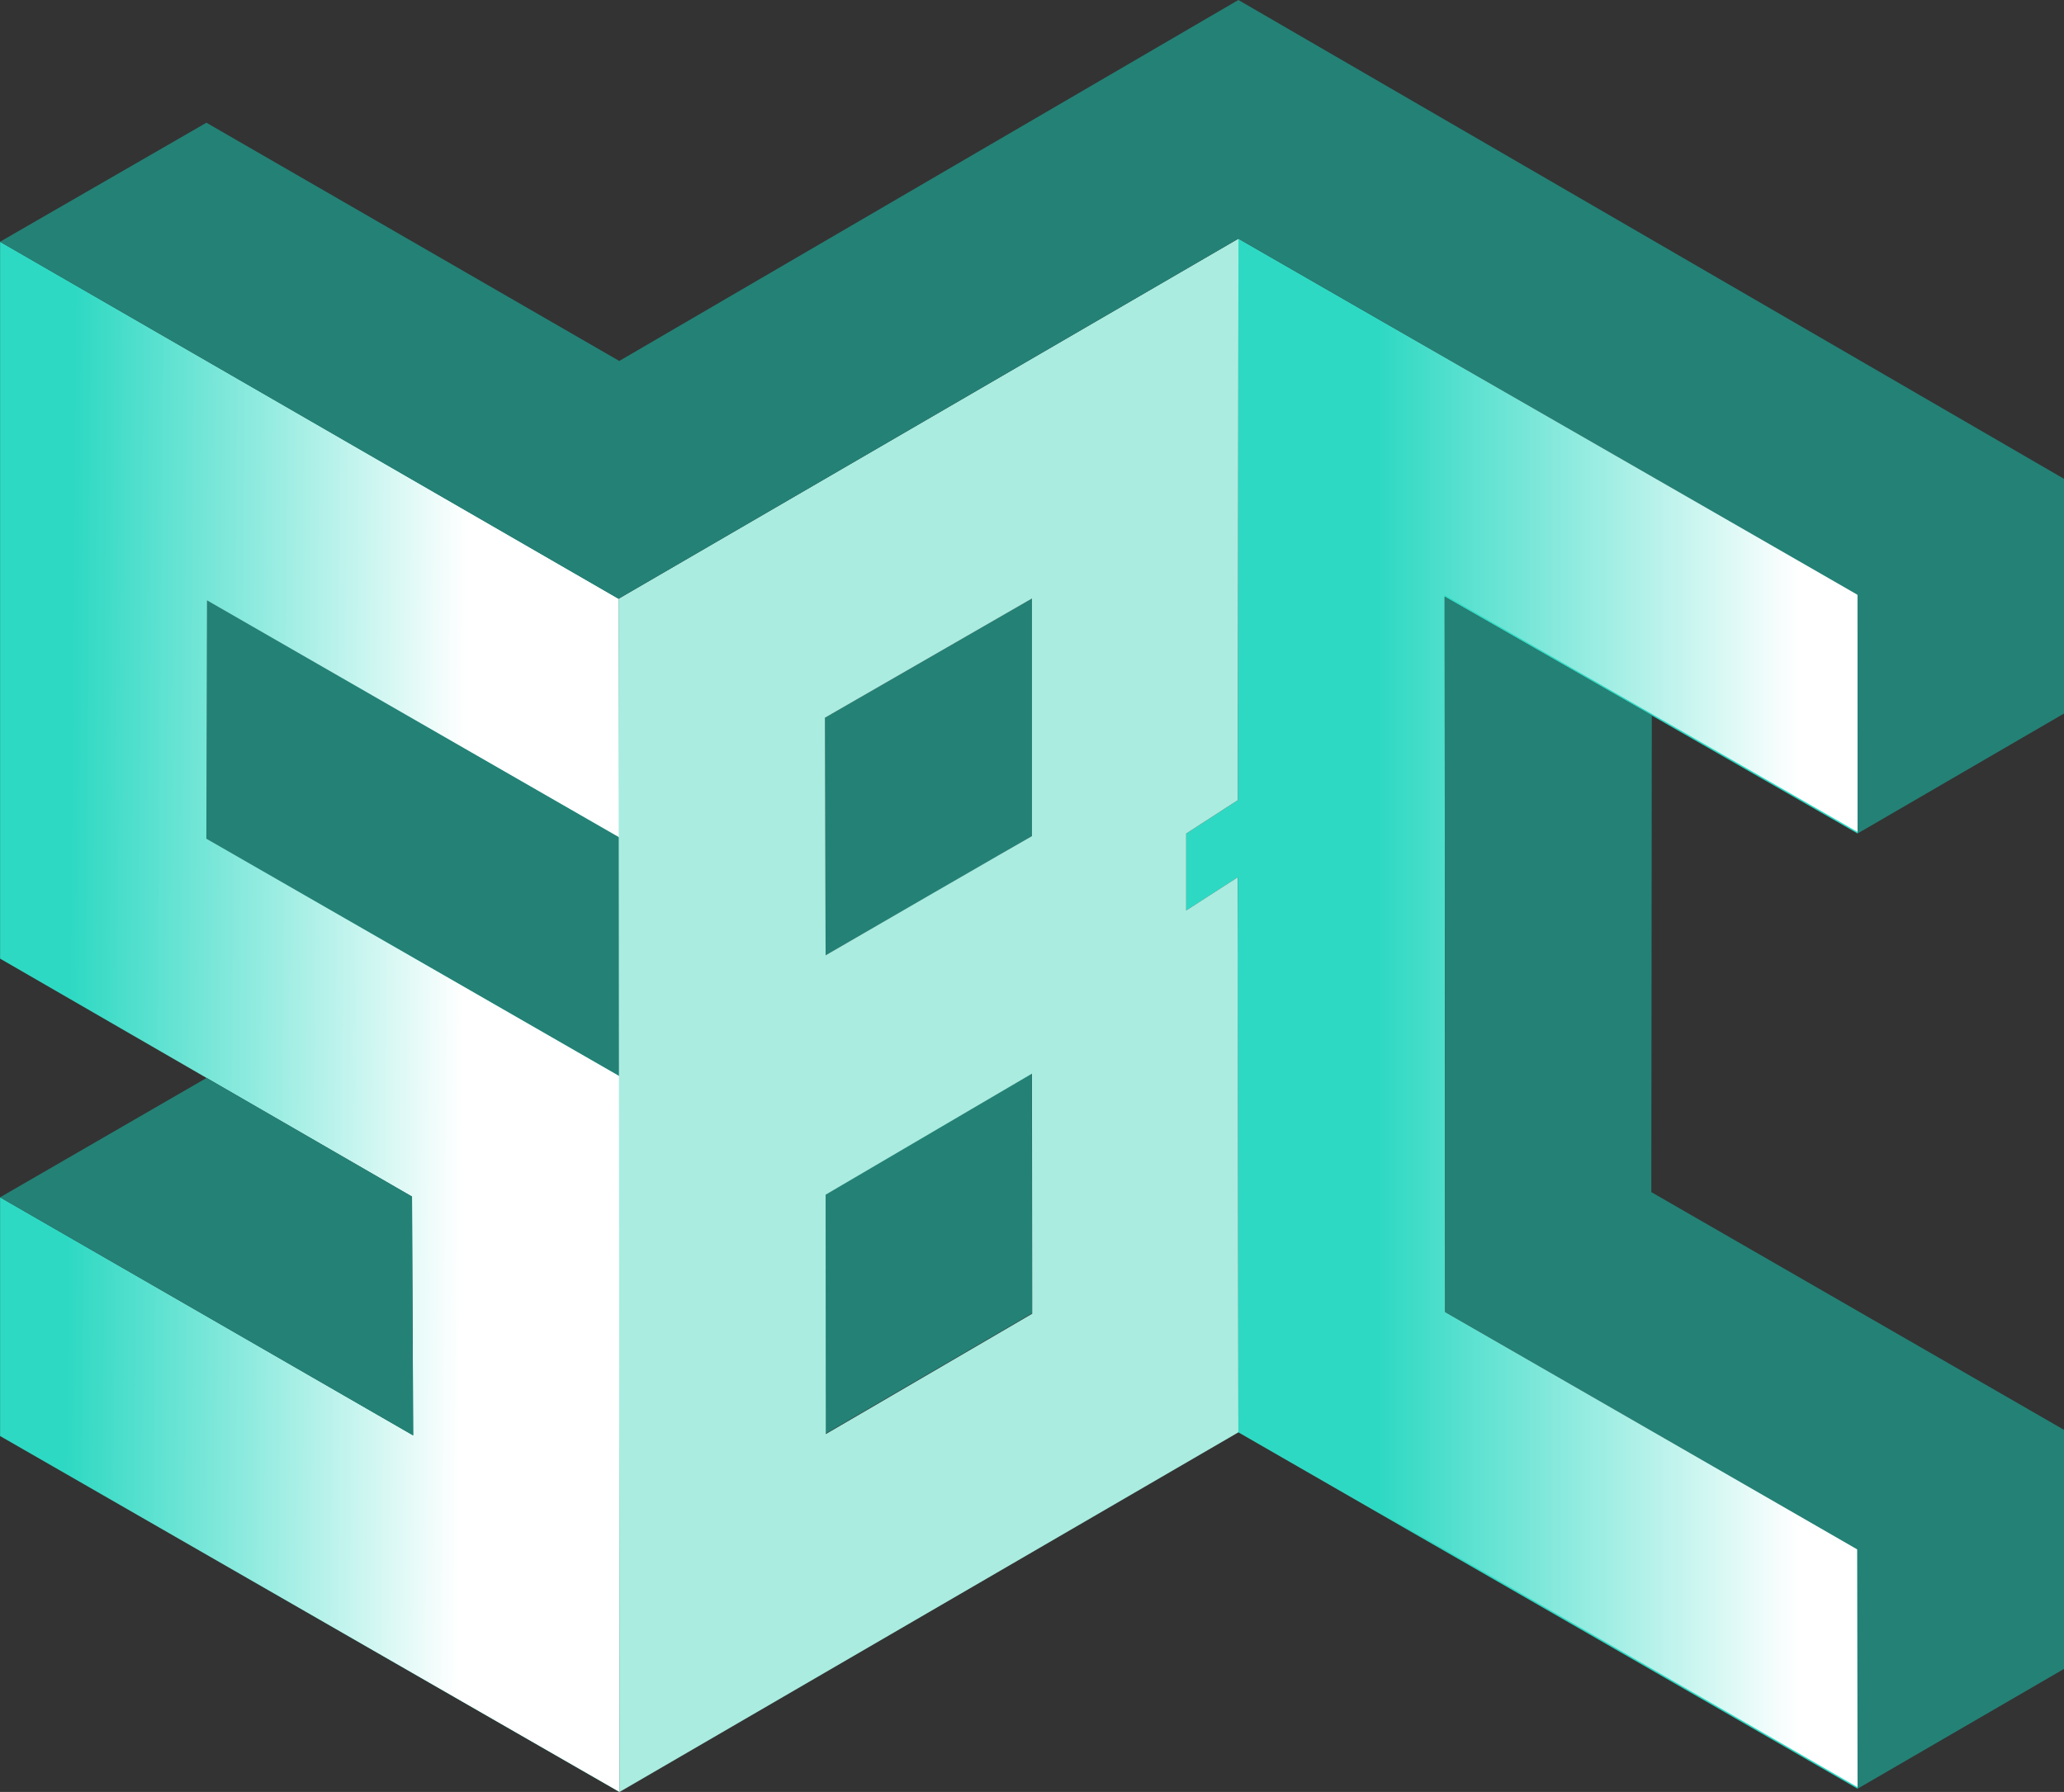 <svg xmlns="http://www.w3.org/2000/svg" xmlns:xlink="http://www.w3.org/1999/xlink" version="1.1" id="Layer_1.10" x="0px" y="0px" style="enable-background:new 0 0 339.07 340.68;" xml:space="preserve" viewBox="42.82 61.8 246.17 213.77">
<rect x="42.82" y="61.8" width="246.17" height="213.77" fill="#333333" stroke="none"/>
<style type="text/css">
	.st0{fill:#248176;}
	.st1{fill:#2ED9C3;}
	.st2{fill:url(#SVGID_1_);}
	.st3{fill:url(#SVGID_00000059310336196208060330000003523895744825778577_);}
	.st4{fill:#AAECE0;}
</style>
<g>
	<polygon class="st0" points="67.51,133.42 67.43,161.85 116.68,190.17 116.68,161.69  "/>
	<path class="st0" d="M141.21,147.42l0.08,28.34c0,0,24.61-14.18,24.61-14.22V133.2L141.21,147.42z"/>
	<path class="st0" d="M165.88,189.83l0.03,28.64c0,0.02-24.54,14.29-24.62,14.36l-0.04-28.55L165.88,189.83z"/>
	<polygon class="st1" points="190.43,175.76 190.52,232.67 264.37,275.18 264.34,246.64 215.18,218.32 215.12,132.99 264.37,161.23    264.37,132.76 190.52,90.27 190.45,157.26 184.31,161.23 184.31,170.41 190.44,166.46  "/>
	<linearGradient id="SVGID_1_" gradientUnits="userSpaceOnUse" x1="184.306" y1="182.531" x2="264.373" y2="182.531">
		<stop offset="0.288" style="stop-color:#FFFFFF;stop-opacity:0"/>
		<stop offset="0.911" style="stop-color:#FFFFFF"/>
	</linearGradient>
	<polygon class="st2" points="190.52,232.47 264.37,274.99 264.34,246.44 215.18,218.12 215.12,132.79 264.37,161.04 264.36,132.55    190.52,90.08 190.45,157.07 184.31,161.04 184.31,170.21 190.43,166.26  "/>
	<polygon class="st1" points="67.43,161.85 67.51,133.42 116.68,161.69 116.59,133.23 42.83,90.64 42.83,176.16 91.96,204.54    92.1,233.04 42.83,204.63 42.83,233.11 116.71,275.57 116.68,190.17  "/>
	
		<linearGradient id="SVGID_00000155142459986008974710000006567552996393583549_" gradientUnits="userSpaceOnUse" x1="15.887" y1="182.603" x2="106.119" y2="183.317">
		<stop offset="0.391" style="stop-color:#FFFFFF;stop-opacity:0"/>
		<stop offset="0.911" style="stop-color:#FFFFFF"/>
	</linearGradient>
	<polygon style="fill:url(#SVGID_00000155142459986008974710000006567552996393583549_);" points="67.43,161.85 67.51,133.42    116.68,161.69 116.59,133.23 42.83,90.64 42.83,176.16 91.96,204.54 92.1,233.04 42.83,204.63 42.83,233.11 116.71,275.57    116.68,190.17  "/>
	<path class="st4" d="M184.31,161.23l6.14-3.97l0.08-66.99l-73.94,42.96l0.12,142.34l73.81-42.9l-0.09-66.21l-6.13,3.95V161.23z    M141.21,147.42c0.06-0.03,24.69-14.22,24.69-14.22v28.34c0-0.02-24.62,14.21-24.61,14.22L141.21,147.42z M141.31,232.88   l-0.02-28.56l24.61-14.44l0.03,28.64L141.31,232.88z"/>
	<polygon class="st0" points="42.83,204.63 92.1,233.04 91.96,204.54 67.46,190.39  "/>
	<polygon class="st0" points="239.83,147.14 215.12,132.99 215.18,218.32 264.34,246.64 264.37,275.18 288.99,260.89 288.99,232.37    239.77,204.01  "/>
	<polygon class="st0" points="190.52,61.8 116.68,104.86 67.44,76.44 42.82,90.64 116.59,133.23 190.52,90.27 264.37,132.76    264.37,161.23 288.99,146.92 288.99,118.92  "/>
</g>
</svg>